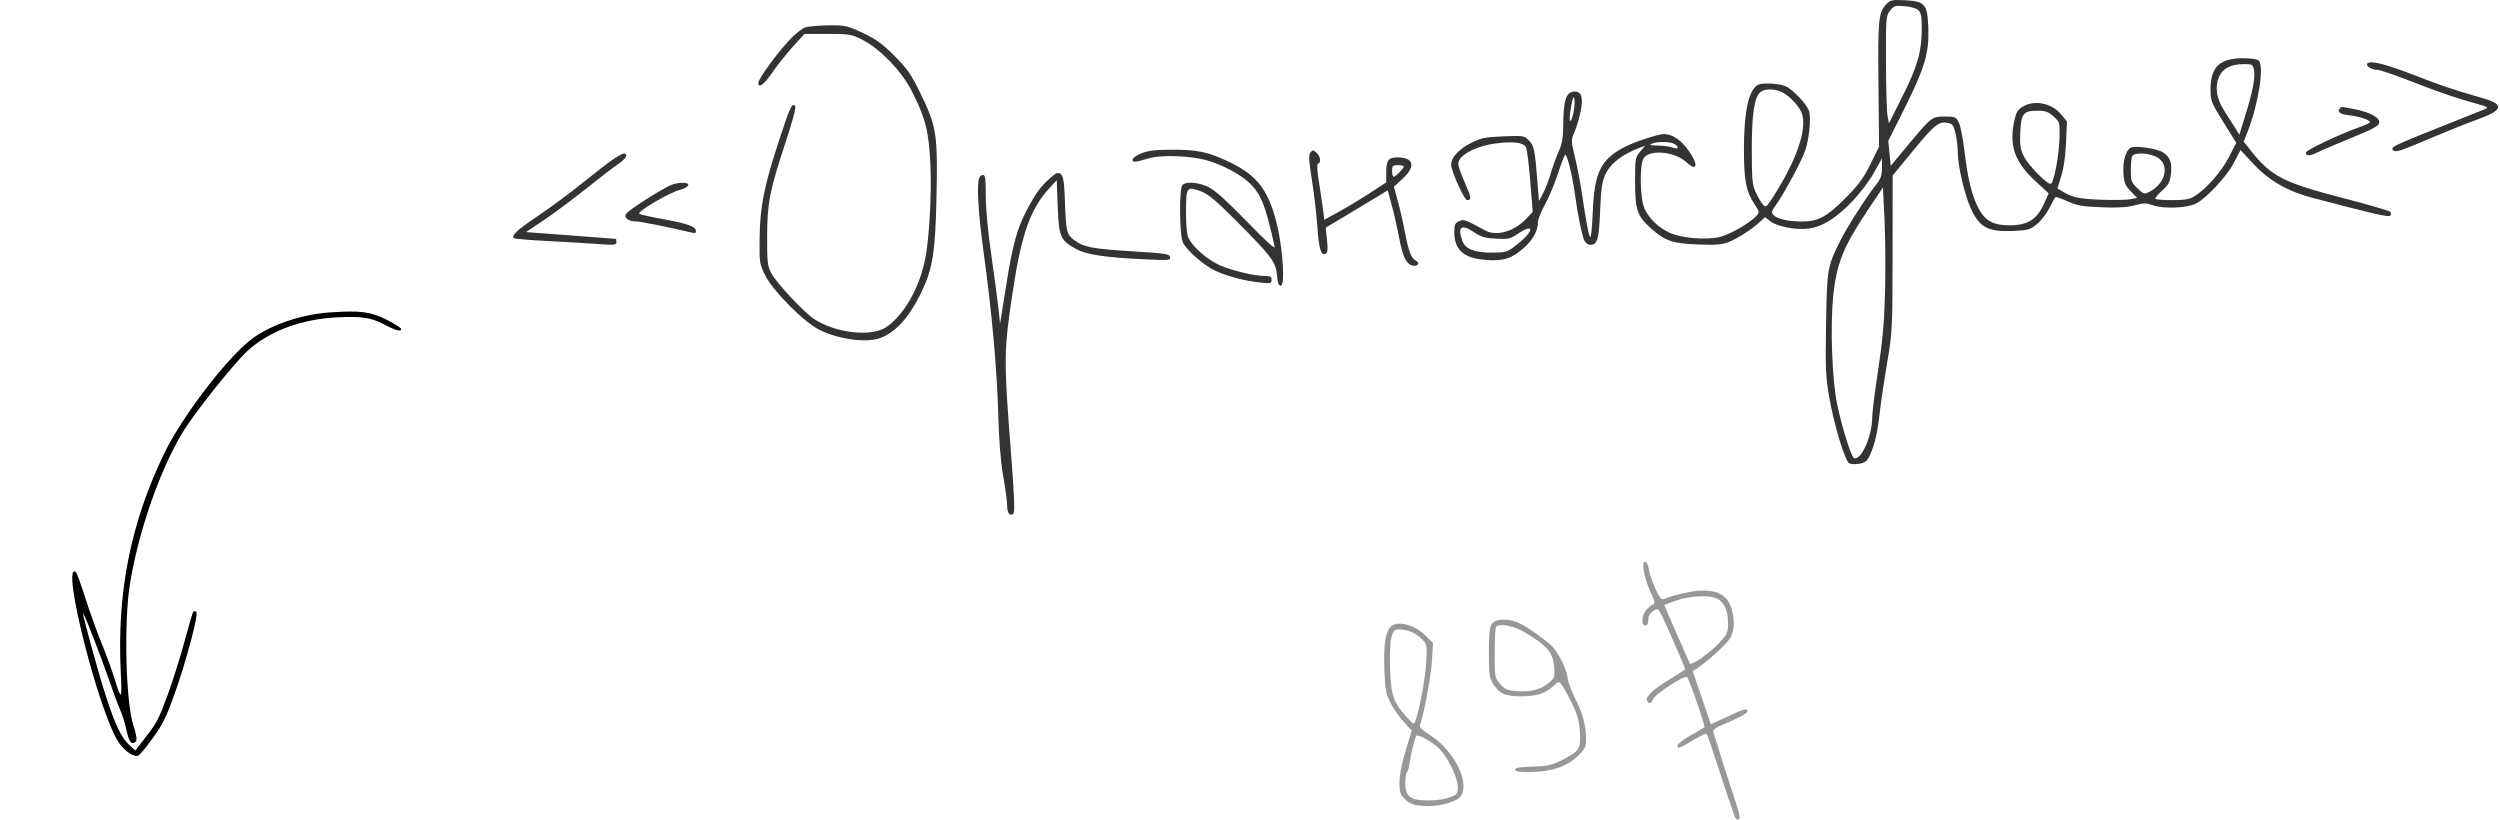 <?xml version="1.0" encoding="UTF-8"?> <svg xmlns="http://www.w3.org/2000/svg" width="1286" height="422" viewBox="0 0 1286 422" fill="none"> <path fill-rule="evenodd" clip-rule="evenodd" d="M970.314 2.198C966.274 6.519 965.947 9.856 966.275 43.45L966.588 75.45L962.14 84.45C958.623 91.566 956.006 95.148 949.64 101.562C939.684 111.593 935.348 113.952 926.878 113.944C919.682 113.938 913.846 112.568 912.111 110.478C911.16 109.331 911.408 108.372 913.335 105.745C917.387 100.221 926.816 82.754 928.609 77.45C930.569 71.651 931.644 61.303 930.684 57.477C929.793 53.928 922.367 45.982 918.37 44.302C916.6 43.559 912.695 42.95 909.693 42.95C905.034 42.95 903.939 43.323 902.23 45.496C898.826 49.824 897.088 60.383 897.088 76.738C897.088 93.022 898.129 98.391 902.593 105.137C905.09 108.91 905.142 109.232 903.543 111C900.053 114.856 889.432 120.897 884.152 122.03C877.185 123.524 865.032 122.46 859.088 119.835C853.379 117.314 848.365 112.573 845.988 107.45C843.566 102.231 843.279 84.549 845.564 81.288C848.771 76.709 861.569 77.959 867.471 83.429C873.262 88.796 873.838 84.589 868.338 77.091C864.466 71.813 860.079 68.95 855.862 68.95C853.071 68.95 841.097 72.874 836.029 75.45C823.54 81.798 820.145 88.56 819.336 108.7C819.044 115.988 818.484 121.95 818.093 121.95C817.37 121.95 815.978 114.716 813.571 98.45C812.838 93.5 811.3 85.562 810.152 80.81C808.074 72.205 808.073 72.151 810.014 67.623C811.085 65.123 812.488 60.407 813.13 57.143C814.585 49.747 813.396 46.664 809.271 47.14C805.607 47.563 804.216 52.024 804.144 63.576C804.099 70.907 803.623 73.758 801.722 78.076C800.421 81.032 798.579 86.136 797.63 89.42C796.681 92.703 794.945 97.203 793.772 99.42L791.639 103.45L790.847 93.45C789.533 76.869 789.122 74.893 786.428 72.199C784.009 69.78 783.585 69.714 773.25 70.14C763.842 70.527 761.86 70.94 756.58 73.606C749.656 77.104 745.64 82.028 746.598 85.845C747.977 91.341 753.454 102.95 754.668 102.95C757.066 102.95 756.878 101.493 753.503 93.95C751.658 89.825 750.135 85.507 750.118 84.355C750.056 80.022 758.769 75.219 769.25 73.809C778.278 72.594 783.648 73.259 784.986 75.759C785.493 76.707 786.474 84.575 787.167 93.244L788.426 109.006L785.007 112.6C778.833 119.09 769.82 121.673 764.088 118.596C753.048 112.668 753.022 112.659 750.527 113.796C748.454 114.74 748.088 115.601 748.088 119.524C748.088 128.644 753.157 132.998 764.629 133.734C773.572 134.308 777.571 133.038 783.641 127.695C788.562 123.363 791.088 118.852 791.088 114.395C791.088 112.954 792.67 108.946 794.604 105.489C796.537 102.031 799.508 94.983 801.206 89.826C802.904 84.669 804.641 80.079 805.065 79.626C805.97 78.658 808.692 89.459 810.059 99.45C811.553 110.361 813.869 121.673 815.068 123.912C815.668 125.033 816.987 125.95 818.001 125.95C821.716 125.95 822.514 123.232 823.098 108.578C823.551 97.205 824.069 93.552 825.756 89.842C828.371 84.088 834.301 79.481 843.681 75.915L846.288 74.923L843.688 78.013C841.192 80.979 841.088 81.604 841.088 93.567C841.088 107.87 842.153 111.066 848.971 117.225C856.366 123.906 860.221 125.257 873.304 125.751C882.681 126.106 885.854 125.861 889.193 124.525C893.86 122.657 901.207 117.93 905.272 114.179L907.957 111.702L910.583 113.768C914.046 116.491 923.204 118.321 929.909 117.629C937.112 116.886 944.504 112.312 953.106 103.278C956.861 99.334 961.763 92.809 963.998 88.778L968.062 81.45L968.075 86.306C968.085 90.161 967.494 91.913 965.204 94.806C960.27 101.041 950.403 116.384 947.032 123.062C939.952 137.086 939.8 137.941 939.329 166.476C938.947 189.62 939.13 193.827 940.989 204.476C943.46 218.633 948.956 236.834 951.185 238.239C952.066 238.795 954.414 238.924 956.508 238.531C959.685 237.935 960.537 237.19 962.115 233.623C964.506 228.217 965.873 222.029 967.077 211.167C967.609 206.373 969.272 195.25 970.772 186.45C973.425 170.893 973.502 169.339 973.544 130.363L973.588 90.276L984.42 77.111C995.356 63.82 997.602 62.109 1002.5 63.34C1004.45 63.828 1005.13 64.932 1006 68.997C1006.6 71.775 1007.1 76.164 1007.11 78.749C1007.14 85.356 1010.54 99.97 1013.66 106.925C1018.17 116.974 1022.52 119.347 1035.45 118.804C1043.15 118.482 1044.25 118.173 1047.75 115.349C1049.86 113.644 1052.75 109.928 1054.18 107.091C1055.6 104.255 1057 101.706 1057.28 101.427C1057.56 101.149 1060.35 102.096 1063.49 103.532C1068.29 105.732 1071.03 106.218 1080.89 106.621C1089.33 106.965 1094.09 106.69 1097.98 105.633C1102.75 104.338 1103.89 104.344 1107.82 105.685C1113.26 107.537 1125.18 107.002 1129.6 104.708C1135.14 101.832 1145.46 90.744 1149.05 83.815L1152.49 77.179L1159.28 84.448C1167.19 92.923 1176.83 98.434 1189.59 101.788C1222.07 110.323 1228.62 111.821 1229.52 110.922C1230.14 110.293 1230.12 109.584 1229.45 108.912C1228.88 108.34 1217.91 105.159 1205.08 101.842C1174.69 93.985 1168.31 90.708 1157.96 77.652L1154.15 72.855L1156.16 67.77C1161.75 53.587 1164.8 34.065 1161.89 31.15C1161.18 30.443 1157.79 29.952 1153.64 29.954C1141.77 29.96 1137.09 34.509 1137.09 46.017C1137.09 51.881 1137.41 52.704 1143.71 62.816L1150.33 73.45L1146.53 80.857C1142.68 88.355 1134.73 97.367 1128.74 101.018C1126.32 102.497 1123.72 102.943 1117.5 102.946C1113.06 102.948 1109.13 102.663 1108.78 102.311C1108.43 101.96 1109.95 100.047 1112.16 98.061C1115.57 94.991 1116.26 93.688 1116.75 89.359C1117.39 83.683 1116.31 80.798 1112.63 78.385C1109.53 76.356 1098.34 74.747 1096 75.995C1093.43 77.371 1091.79 83.4 1092.31 89.594C1092.68 94.041 1093.35 95.625 1096.05 98.413L1099.35 101.811L1095.66 102.502C1093.64 102.882 1086.72 102.982 1080.28 102.725C1069.2 102.282 1065.77 101.498 1060.45 98.198L1058.32 96.873L1060.3 90.662C1061.56 86.723 1062.46 80.425 1062.77 73.45L1063.26 62.45L1060.13 58.735C1055.29 52.986 1046.39 51.25 1040.42 54.888C1037.8 56.489 1037.05 57.802 1036.06 62.606C1033.43 75.255 1036.48 83.547 1047.44 93.593L1053.83 99.452L1051.6 104.451C1047.76 113.021 1043.02 115.984 1033.27 115.902C1025.35 115.835 1021.19 113.552 1017.9 107.459C1014.41 101.005 1012.24 92.246 1010.53 77.709C1009.77 71.251 1008.45 64.614 1007.59 62.959C1006.13 60.141 1005.67 59.95 1000.26 59.95C993.664 59.95 993.558 60.035 979.996 76.376L972.588 85.302L971.963 78.876L971.338 72.45L979.713 55.711C990.094 34.963 992.399 27.161 991.931 14.36C991.481 2.089 990.255 0.647 979.829 0.127C973.21 -0.202 972.393 -0.024 970.314 2.198ZM986.889 5.323C988.203 6.638 988.578 8.772 988.546 14.737C988.48 26.754 986.414 34.026 978.686 49.434L971.656 63.45L970.93 59.45C970.53 57.25 970.177 44.823 970.146 31.835C970.09 9.107 970.169 8.117 972.248 5.474C974.228 2.957 974.855 2.766 979.798 3.176C983.037 3.444 985.868 4.302 986.889 5.323ZM414.445 14.041C412.612 14.572 408.94 17.503 405.637 21.07C399.134 28.094 390.088 40.624 390.088 42.607C390.088 45.705 393.031 43.519 397.367 37.2C399.915 33.488 404.659 27.525 407.911 23.95L413.822 17.45H425.705C436.908 17.45 437.931 17.622 443.588 20.45C452.44 24.876 463.66 36.445 468.818 46.464C475.996 60.407 477.811 67.473 478.576 84.45C479.299 100.497 477.972 123.669 475.73 134.155C472.572 148.924 464.641 162.475 455.698 168.381C447.985 173.476 429.167 171.229 418.587 163.95C412.956 160.075 399.51 145.651 396.79 140.566C394.806 136.857 394.591 135.017 394.621 121.95C394.66 104.41 395.896 98.035 404.023 73.45C407.756 62.158 409.622 55.096 409.031 54.5C407.348 52.804 406.319 55.071 400.196 73.95C392.876 96.52 390.909 106.699 390.728 122.95C390.594 134.893 390.719 135.717 393.527 141.45C397.566 149.695 413.372 165.613 421.588 169.708C431.344 174.572 445.794 176.512 452.773 173.894C460.73 170.91 467.651 163.288 473.71 150.838C479.833 138.257 481.153 129.991 481.754 100.45C482.396 68.955 481.756 64.904 473.458 47.962C468.637 38.117 466.696 35.325 460.06 28.685C453.841 22.462 450.611 20.128 443.797 16.935C435.801 13.188 434.765 12.955 426.441 13.04C421.572 13.09 416.174 13.54 414.445 14.041ZM1217.69 32.782C1216.9 34.062 1220.11 35.95 1223.08 35.95C1224.25 35.95 1232.04 38.617 1240.4 41.876C1255.4 47.728 1262.87 50.274 1274.59 53.53C1279.42 54.872 1280.2 55.354 1278.59 56.003C1277.49 56.446 1267.36 60.487 1256.09 64.984C1231.22 74.9 1229.49 75.748 1230.97 77.236C1232.31 78.568 1234.17 77.956 1252.59 70.138C1259.74 67.103 1269.63 63.171 1274.56 61.4C1287.64 56.708 1288.39 53.759 1277.33 50.555C1261.23 45.896 1256.39 44.272 1242.36 38.827C1226.78 32.781 1218.89 30.848 1217.69 32.782ZM1159.44 35.948C1160.2 39.784 1158.85 46.904 1154.99 59.38L1151.92 69.309L1149.82 65.88C1148.66 63.993 1146.17 60.067 1144.27 57.154C1140.15 50.815 1139.21 44.981 1141.44 39.637C1143.3 35.186 1147.41 33.047 1154.21 32.989C1158.56 32.952 1158.87 33.128 1159.44 35.948ZM915.773 47.01C919.963 48.587 925.98 54.9 927.076 58.869C929.38 67.214 923.993 82.594 912.352 100.903C908.666 106.7 908.376 106.926 906.83 105.217C905.932 104.226 904.283 101.397 903.165 98.932C901.371 94.976 901.131 92.395 901.122 76.95C901.111 58.374 902.477 49.601 905.753 47.206C907.851 45.672 912.002 45.59 915.773 47.01ZM809.663 56.263C808.699 62.636 806.86 64.615 807.631 58.45C807.975 55.7 808.514 52.55 808.829 51.45C809.768 48.171 810.365 51.619 809.663 56.263ZM1203.75 55.617C1201.9 57.471 1203.53 58.726 1208.55 59.317C1213.93 59.949 1219.09 61.691 1219.09 62.876C1219.09 63.208 1216.91 64.256 1214.24 65.203C1203.26 69.103 1186.09 77.253 1186.09 78.566C1186.09 80.422 1188.5 80.312 1192.39 78.276C1194.15 77.356 1201.89 74.04 1209.59 70.907C1220.71 66.383 1223.65 64.785 1223.9 63.134C1224.3 60.471 1218.86 57.563 1210.62 56.041C1203.64 54.75 1204.56 54.807 1203.75 55.617ZM1056.32 59.871C1059.55 62.757 1059.59 62.888 1059.4 71.057C1059.2 79.718 1056.63 93.5 1055.03 94.489C1053.52 95.42 1043.35 85.124 1041.02 80.307C1039.24 76.641 1038.94 74.513 1039.24 67.83C1039.68 58.334 1040.82 56.95 1048.26 56.95C1052.15 56.95 1053.67 57.504 1056.32 59.871ZM861.154 73.985C864.062 75.542 863.562 77.081 860.523 75.925C859.112 75.389 855.625 74.918 852.773 74.88C848.954 74.828 848.115 74.583 849.588 73.95C852.409 72.738 858.86 72.757 861.154 73.985ZM587.088 78.886C584.613 79.889 582.588 81.326 582.588 82.08C582.588 83.675 583.645 83.593 591.088 81.419C597.645 79.504 612.867 80.102 621.302 82.606C628.715 84.806 637.475 89.401 641.93 93.426C648.569 99.424 650.807 104.868 655.672 126.855C656.031 128.477 651.405 124.3 641.473 114.034C631.646 103.877 625.146 98 621.948 96.379C616.818 93.78 610.249 93.189 608.288 95.15C606.486 96.952 606.66 121.221 608.501 124.781C610.781 129.191 619.718 136.896 625.538 139.47C631.992 142.325 640.495 144.519 648.338 145.355C653.633 145.919 654.088 145.809 654.088 143.959C654.088 142.337 653.426 141.95 650.653 141.95C645.19 141.95 633.827 139.251 627.452 136.439C621.346 133.746 613.951 127.397 611.508 122.75C610.529 120.889 610.088 116.605 610.088 108.968C610.088 96.151 610.433 95.686 617.876 98.47C621.511 99.83 625.575 103.229 635.655 113.341C654.065 131.811 656.329 134.815 656.885 141.514C657.217 145.522 657.736 146.95 658.86 146.95C661.193 146.95 659.847 127.149 656.661 114.6C652.369 97.69 646.539 90.127 632.666 83.473C621.476 78.106 615.975 76.934 602.289 77.006C594.346 77.047 590.428 77.532 587.088 78.886ZM674.102 78.433C673.065 79.683 673.217 82.415 674.926 93.208C676.079 100.491 677.328 111.293 677.703 117.211C678.387 128.013 679.671 131.944 682.04 130.48C682.953 129.915 683.111 127.99 682.62 123.407L681.946 117.11L693.767 110.039C700.269 106.15 707.447 101.824 709.72 100.427L713.852 97.886L715.947 105.668C717.1 109.948 718.762 117.251 719.641 121.896C721.494 131.686 723.221 135.54 726.178 136.478C729.119 137.412 730.885 135.447 728.333 134.081C725.829 132.741 724.62 129.547 722.604 118.95C721.715 114.275 720.094 107.212 719.001 103.255L717.014 96.059L721.551 91.877C728.409 85.556 727.272 80.95 718.854 80.95C714.24 80.95 713.088 82.475 713.088 88.587V93.824L704.621 99.343C699.965 102.378 692.796 106.705 688.69 108.958L681.226 113.055L680.618 108.252C680.284 105.611 679.339 99.179 678.52 93.96C677.527 87.641 677.373 84.355 678.058 84.127C679.717 83.574 679.243 80.401 677.231 78.58C675.569 77.076 675.241 77.06 674.102 78.433ZM315.088 82.156C312.613 83.87 305.359 89.48 298.967 94.623C292.576 99.765 282.481 107.23 276.535 111.211C266.137 118.174 262.933 121.128 264.298 122.493C264.65 122.845 272.285 123.506 281.265 123.963C290.246 124.419 301.98 125.115 307.341 125.509C315.992 126.144 317.088 126.04 317.088 124.587C317.088 123.687 316.976 122.916 316.838 122.874C316.7 122.832 306.238 122.031 293.588 121.094L270.588 119.391L280.088 113.002C285.313 109.488 295.11 102.189 301.858 96.782C308.607 91.375 315.92 85.766 318.108 84.318C321.946 81.778 323.421 78.902 320.838 78.995C320.151 79.019 317.563 80.442 315.088 82.156ZM1108.63 80.402C1116.31 83.613 1114.66 94.019 1105.73 98.637C1102.97 100.063 1102.73 99.993 1099.47 96.839C1096.4 93.863 1096.09 93.025 1096.09 87.836C1096.09 84.688 1096.36 81.402 1096.69 80.532C1097.48 78.492 1103.89 78.422 1108.63 80.402ZM722.088 85.636C722.088 86.633 717.885 90.95 716.914 90.95C716.46 90.95 716.088 89.6 716.088 87.95C716.088 85.283 716.421 84.95 719.088 84.95C720.738 84.95 722.088 85.258 722.088 85.636ZM538.226 93.418C535.052 96.386 531.745 101.168 528.369 107.668C523.095 117.823 521.026 125.299 517.635 146.45C516.753 151.95 515.669 158.7 515.226 161.45L514.42 166.45L513.7 159.45C513.303 155.6 511.651 143.225 510.028 131.95C508.205 119.289 507.078 107.339 507.082 100.7C507.087 92.175 506.8 89.95 505.695 89.95C504.929 89.95 504.029 90.662 503.695 91.532C502.336 95.073 503.252 110.263 506.03 130.268C510.168 160.065 512.868 190.097 513.507 213.45C513.87 226.725 514.73 237.317 516.065 244.95C517.17 251.275 518.078 258.111 518.081 260.141C518.088 264.069 519.567 265.871 521.334 264.104C522.097 263.341 521.723 254.29 520.039 232.741C516.233 184.046 516.28 180.646 521.198 148.45C525.481 120.41 530.155 107.334 539.567 97.061L543.588 92.671L544.088 106.241C544.665 121.89 545.418 123.622 553.602 128.11C558.989 131.064 568.328 132.435 589.918 133.441C601.378 133.975 602.223 133.89 601.905 132.233C601.601 130.65 599.493 130.322 583.075 129.31C561.801 127.998 557.356 127.155 552.607 123.532C548.612 120.485 548.35 119.354 547.76 102.588C547.356 91.117 546.746 89.022 543.795 88.965C543.359 88.957 540.853 90.961 538.226 93.418ZM345.088 95.208C339.325 97.796 322.962 108.317 322.05 110.02C320.887 112.194 323.33 113.95 327.519 113.95C329.6 113.95 342.631 116.575 355.937 119.674C357.8 120.108 358.214 119.853 357.937 118.444C357.524 116.34 353.051 114.883 339.342 112.388C333.977 111.411 329.232 110.31 328.798 109.941C327.596 108.92 344.015 99.229 349.375 97.796C354.833 96.336 355.771 93.915 350.838 94.018C349.051 94.055 346.463 94.591 345.088 95.208ZM969.674 149.95C969.27 165.65 968.437 175.102 966.117 190.318C964.451 201.245 963.088 212.054 963.088 214.339C963.088 224.169 957.486 236.916 953.719 235.66C952.317 235.193 947.529 219.923 945.03 207.95C942.443 195.552 941.424 168.446 942.958 152.841C944.655 135.579 948.144 126.915 961.287 107.33L968.588 96.45L969.395 112.95C969.839 122.025 969.965 138.675 969.674 149.95ZM784.929 121.675C783.641 123.075 780.833 125.51 778.688 127.086C775.22 129.633 773.963 129.95 767.339 129.95C758.246 129.95 753.676 128.075 752.158 123.72C749.621 116.444 751.848 115.049 758.606 119.678C761.796 121.864 763.979 122.479 769.588 122.773C776.164 123.117 776.891 122.935 781.588 119.775C787.139 116.041 789.089 117.149 784.929 121.675Z" fill="#333333"></path> <path opacity="0.5" fill-rule="evenodd" clip-rule="evenodd" d="M845.658 289.312C844.486 290.484 846.282 298.689 848.929 304.253C850.803 308.193 851.39 310.39 850.64 310.651C850.012 310.869 848.46 312.087 847.191 313.355C844.513 316.033 843.963 321.753 846.384 321.753C847.371 321.753 847.884 320.766 847.884 318.868C847.884 316.902 848.672 315.466 850.36 314.361C852.806 312.758 852.862 312.79 854.99 316.961C857.071 321.04 866.884 343.575 866.884 344.275C866.884 344.464 863.043 346.939 858.349 349.774C849.928 354.861 846.097 358.671 847.357 360.709C848.355 362.325 849.318 361.958 850.397 359.55C851.54 356.999 866.356 347.308 867.773 348.184C868.764 348.797 877.359 373.682 876.738 374.138C876.543 374.281 873.346 376.146 869.634 378.283C865.922 380.42 862.884 382.75 862.884 383.461C862.884 385.355 863.715 385.077 870.884 380.788C874.459 378.649 877.647 377.204 877.967 377.576C878.288 377.948 881.594 387.703 885.314 399.253C889.034 410.803 892.445 420.641 892.894 421.116C893.342 421.59 894.14 421.713 894.666 421.387C895.233 421.037 894.675 418.034 893.298 414.025C891.406 408.517 884.358 386.512 881.477 377.117C880.89 375.206 881.771 374.579 889.853 371.157C894.82 369.053 898.884 366.752 898.884 366.043C898.884 364.102 897.672 364.406 888.483 368.651L880.045 372.549L875.392 358.905L870.739 345.261L873.057 343.757C877.956 340.577 887.484 331.975 889.634 328.79C892.096 325.143 892.543 319.667 890.871 313.648C888.909 306.582 884.527 303.753 875.547 303.753C871.041 303.753 860.684 306.062 855.833 308.148C854.663 308.651 853.623 307.393 851.603 303.034C850.13 299.854 848.64 295.561 848.291 293.492C847.676 289.841 846.692 288.279 845.658 289.312ZM884.757 308.849C887.773 311.659 888.884 314.892 888.884 320.861C888.884 325.397 888.476 326.275 884.286 330.755C879.24 336.149 869.72 342.755 869.203 341.221C869.024 340.689 865.968 333.752 862.411 325.806C858.855 317.86 856.044 311.264 856.165 311.148C856.285 311.031 859.084 310.01 862.384 308.878C870.787 305.996 881.679 305.981 884.757 308.849ZM767.441 320.976C766.232 322.701 765.885 326.001 765.888 335.726C765.891 346.378 766.183 348.731 767.84 351.449C771.102 356.799 774.285 358.231 782.82 358.191C790.691 358.153 795.027 356.675 799.641 352.455C801.866 350.421 801.92 350.419 803.401 352.322C804.228 353.384 806.548 357.602 808.557 361.696C811.45 367.591 812.307 370.663 812.68 376.47C813.241 385.211 812.482 386.399 803.384 391.018C798.221 393.639 796.128 394.101 788.384 394.331C781.702 394.528 779.384 394.939 779.384 395.925C779.384 396.937 781.407 397.216 787.884 397.099C798.487 396.908 806.119 394.232 811.808 388.711C815.373 385.251 815.884 384.197 815.884 380.303C815.884 373.365 814.106 366.71 810.24 359.176C808.286 355.368 806.517 350.532 806.308 348.428C805.932 344.651 802.381 337.173 799.082 333.215C796.666 330.316 787.136 323.355 782.174 320.866C776.384 317.96 769.517 318.012 767.441 320.976ZM715.482 322.298C712.654 325.126 711.634 331.774 712.114 344.253C712.52 354.807 712.903 356.897 715.292 361.593C716.786 364.53 719.853 368.933 722.106 371.378L726.202 375.822L723.043 386.19C721.023 392.818 719.884 398.689 719.884 402.468C719.884 407.72 720.216 408.697 722.862 411.232C725.219 413.491 727.014 414.182 731.477 414.552C738.34 415.121 746.863 413.344 750.323 410.622C757.163 405.242 749.104 386.904 736.246 378.589C731.523 375.535 729.967 373.995 730.429 372.836C732.37 367.963 735.967 348.914 736.529 340.534L737.181 330.814L733.26 326.893C727.742 321.376 718.733 319.047 715.482 322.298ZM784.259 325.22C796.083 332.34 798.824 335.578 799.451 343.164C799.866 348.18 799.686 348.742 796.916 351.072C792.666 354.649 787.581 356.044 780.629 355.541C775.369 355.16 774.217 354.691 771.735 351.913C768.915 348.756 768.884 348.584 768.884 335.904C768.884 328.854 769.184 322.786 769.551 322.42C771.453 320.517 778.76 321.909 784.259 325.22ZM726.166 325.124C727.936 325.878 730.463 327.666 731.783 329.097C734.057 331.564 734.152 332.177 733.61 340.976C733.088 349.445 730.213 364.987 728.122 370.638C727.292 372.882 727.201 372.847 723.623 368.886C716.714 361.238 715.503 357.694 715.063 343.833C714.821 336.206 715.112 329.936 715.817 327.583C716.815 324.252 717.354 323.753 719.956 323.753C721.602 323.753 724.396 324.37 726.166 325.124ZM739.089 383.938C743.726 387.582 749.884 399.471 749.884 404.779C749.884 408.232 749.559 408.666 745.864 410.144C743.478 411.099 738.93 411.753 734.678 411.753C725.482 411.753 722.884 409.776 722.884 402.779C722.884 400.235 723.288 397.725 723.782 397.203C724.275 396.681 724.905 394.453 725.18 392.253C725.723 387.917 727.652 379.937 728.482 378.594C729.128 377.549 734.228 380.119 739.089 383.938Z" fill="#333333"></path> <path fill-rule="evenodd" clip-rule="evenodd" d="M61.467 382.463C51.388 368.841 30.82 287.893 39.078 294.345C39.5 294.675 41.627 300.54 43.805 307.379C45.983 314.218 49.721 324.618 52.112 330.491C54.504 336.364 57.465 344.444 58.693 348.447C62.478 360.794 62.851 360.501 62.123 345.75C60.095 304.664 67.208 268.936 84.548 233.092C93.912 213.736 117.86 182.651 130.163 173.886C140.142 166.775 155.177 161.746 169.522 160.722C185.256 159.598 190.627 160.29 198.973 164.516C202.96 166.534 206.277 168.637 206.344 169.187C206.541 170.786 203.566 170.037 198.04 167.098C191.177 163.447 186.372 162.66 174.217 163.198C155.445 164.028 138.917 170.055 127.657 180.177C120.378 186.72 99.169 213.432 93.345 223.392C81.712 243.288 71.26 273.603 66.872 300.177C63.658 319.647 64.665 361.42 68.635 373.199C70.208 377.866 70.616 380.742 69.806 381.446C67.599 383.365 66.406 381.876 65.042 375.5C64.308 372.064 62.859 367.414 61.823 365.166C60.787 362.919 58.207 355.988 56.091 349.763C52.209 338.347 43.168 315.139 42.79 315.623C42.358 316.175 50.295 345.077 54.342 357.686C59.195 372.806 62.4 379.505 66.633 383.373L69.595 386.08L75.421 378.576C80.567 371.947 81.809 369.543 86.07 357.967C88.725 350.759 92.689 338.213 94.881 330.088C97.074 321.962 99.105 315.011 99.395 314.639C99.685 314.268 100.388 314.327 100.956 314.771C102.303 315.823 95.659 340.773 89.486 357.839C85.352 369.268 83.773 372.431 78.545 379.748C75.185 384.451 71.792 388.502 71.004 388.748C68.77 389.447 64.602 386.7 61.467 382.463Z" fill="black"></path> </svg> 